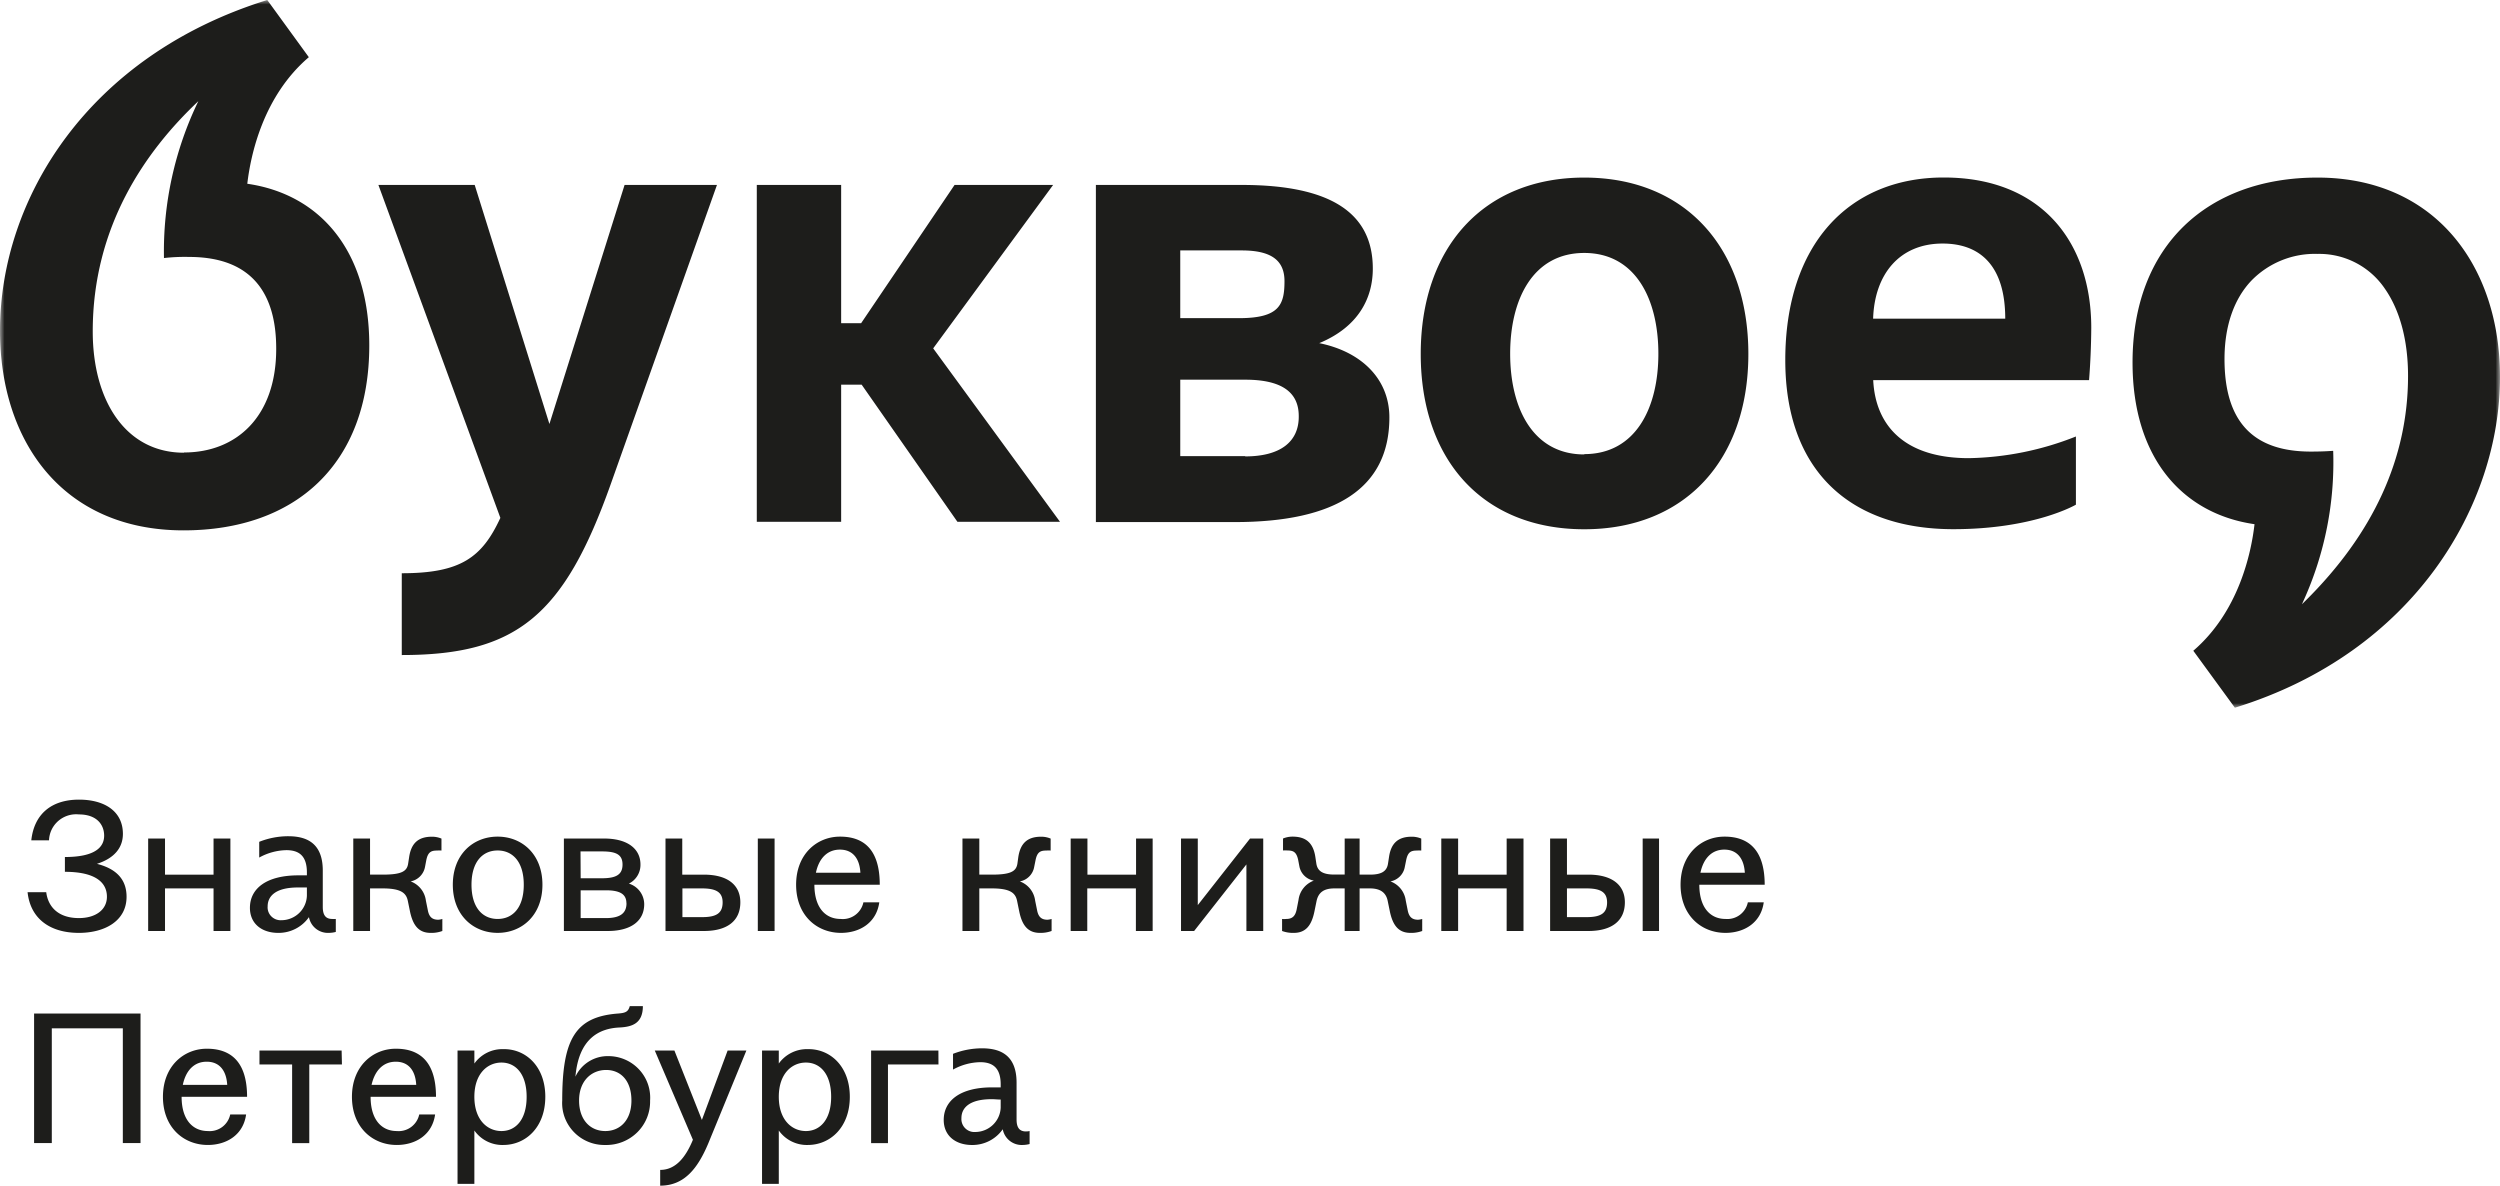 <svg width="272" height="129" xmlns="http://www.w3.org/2000/svg" xmlns:xlink="http://www.w3.org/1999/xlink"><defs><path id="a" d="M0 0L272 0 272 77 0 77z"/></defs><g fill="none" fill-rule="evenodd"><mask id="b" fill="#fff"><use xlink:href="#a"/></mask><path d="M250.791 65.407l-.337.336.191-.431a36.57 36.57 0 0 0 3.206-16.257c-.233 0-.862.077-2.44.077-6.316 0-9.385-3.295-9.385-10.069 0-3.571 1.017-6.532 2.94-8.546a9.643 9.643 0 0 1 7.204-2.892 8.618 8.618 0 0 1 7.318 3.806c1.636 2.356 2.507 5.636 2.507 9.467 0 8.958-3.784 17.176-11.204 24.509zm1.345-46.086c-11.867 0-20.115 7.324-20.115 20.121 0 10.38 5.43 16.456 13.271 17.59-.361 3.16-1.723 9.529-6.661 13.77L243.155 77C262.694 70.975 272 54.916 272 41.025c0-12.048-7.023-21.704-19.864-21.704zm-137.557.8h-10.721L93.689 35.166h-2.172V20.122h-9.178v36.652h9.178V41.853h2.232l10.42 14.921h11.16l-13.798-18.872 13.048-17.78zm20.9 29.503h-7.067V41.31h7.068c3.963 0 5.824 1.358 5.824 3.957.035 2.78-1.982 4.39-5.826 4.39v-.034h.002zm-7.067-22.377h6.696c3.163 0 4.645 1.05 4.645 3.339 0 2.583-.561 4.03-4.955 4.03h-6.386v-7.369zm15.125 10.086c4.31-1.79 5.825-4.947 5.825-8.106 0-6.024-4.524-9.105-14.254-9.105h-15.875v36.68h15.125c10.92 0 16.807-3.65 16.807-11.387 0-4.183-3.044-7.152-7.628-8.08v-.002zm28.828 12.11c-5.576 0-8.059-5.018-8.059-10.956s2.483-10.965 8.059-10.965c5.576 0 8.066 5.018 8.066 10.965s-2.499 10.921-8.066 10.921v.035zm0-30.122c-10.971 0-17.789 7.617-17.789 19.192 0 11.576 6.8 19.071 17.789 19.071 10.988 0 17.857-7.557 17.857-19.071 0-11.515-6.834-19.192-17.857-19.192zm31.431 15.353c.154-4.896 2.921-8.176 7.558-8.176 4.093 0 6.817 2.419 6.817 8.176h-14.375zm23.494 6.687a80.84 80.84 0 0 0 .24-5.697c0-9.226-5.326-16.352-16.056-16.352-10.341 0-17.235 7.308-17.235 19.873 0 12.048 7.066 18.39 18.287 18.39 8.807 0 13.333-2.667 13.333-2.667V47.49a33.017 33.017 0 0 1-11.653 2.358c-6.894 0-10.152-3.444-10.401-8.487h23.485zM20.01 49.254c-6.325 0-9.92-5.637-9.92-13.192 0-11.413 5.706-19.597 11.49-25.054a37.497 37.497 0 0 0-3.74 17.067c.906-.103 1.819-.143 2.731-.12 6.816 0 9.48 3.959 9.48 9.965.017 7.47-4.386 11.309-10.022 11.309l-.019.025zm6.896-29.263c.37-3.157 1.723-9.525 6.695-13.769L29.078 0C9.55 6.067 0 21.67 0 35.974c0 12.05 6.816 21.73 19.97 21.73 12.15 0 20.208-7.177 20.208-20.121 0-10.378-5.42-16.456-13.271-17.59v-.002zM59.776 46.13l-8.128-26.008H41.17l13.27 36.223c-1.99 4.303-4.308 6.024-10.728 6.024v8.899c12.522 0 17.666-4.304 22.752-18.64l11.54-32.506h-10.05l-8.178 26.006v.002z" fill="#1D1D1B" mask="url(#b)"/><path d="M108.875 120.49v-.858c-.346 0-.63-.041-.977-.041-2.48 0-3.294.984-3.294 2.054a1.41 1.41 0 0 0 1.514 1.516c1.487-.014 2.7-1.183 2.757-2.655v-.016zm3.146 2.568v1.412a3.1 3.1 0 0 1-.77.103 2.095 2.095 0 0 1-2.151-1.712 4.023 4.023 0 0 1-3.337 1.714c-1.807 0-3.086-1.012-3.086-2.724 0-2.115 1.806-3.545 5.264-3.545h.934v-.317c0-1.815-.864-2.424-2.238-2.424a6.333 6.333 0 0 0-2.948.806v-1.714a8.715 8.715 0 0 1 3.154-.6c1.85 0 3.76.628 3.76 3.727v4.007c0 .787.242 1.31 1.012 1.31.136 0 .273-.014.406-.042v-.001zm-9.915-7.245H96.61v8.563h-1.833v-10.077h7.321l.008 1.516v-.002zm-11.677 3.52c0-2.518-1.218-3.726-2.748-3.726-1.53 0-2.948 1.208-2.948 3.726 0 2.516 1.426 3.725 2.948 3.725 1.52 0 2.748-1.209 2.748-3.725zm2.031 0c0 3.322-2.135 5.24-4.572 5.24a3.74 3.74 0 0 1-3.155-1.575v5.804H82.91V114.3h1.823v1.413a3.764 3.764 0 0 1 3.155-1.567c2.437-.043 4.572 1.868 4.572 5.19v-.002zm-11.254-5.034l-4.13 10.068C75.934 127.09 74.481 129 71.828 129v-1.714c1.668 0 2.765-1.343 3.561-3.278l-4.149-9.71h2.135l2.99 7.551 2.801-7.552h2.04v.002zM68.7 119.734c0-2.113-1.124-3.321-2.749-3.321-1.626 0-2.948 1.208-2.948 3.321 0 2.115 1.22 3.324 2.853 3.324 1.634 0 2.844-1.209 2.844-3.324zm2.03 0a4.69 4.69 0 0 1-1.389 3.456 4.785 4.785 0 0 1-3.485 1.383 4.602 4.602 0 0 1-4.413-2.987 4.51 4.51 0 0 1-.273-1.852c0-6.678 1.418-9.101 6.051-9.46.813-.06 1.133-.182 1.297-.806h1.426c0 1.892-1.184 2.252-2.523 2.322-2.17.093-4.452 1.146-4.814 5.35a3.87 3.87 0 0 1 3.578-2.234c2.518.002 4.558 2.026 4.556 4.52 0 .103-.003.206-.01.308zm-13.432-.401c0-2.518-1.218-3.726-2.74-3.726-1.52 0-2.947 1.208-2.947 3.726 0 2.516 1.418 3.725 2.947 3.725 1.53 0 2.74-1.209 2.74-3.725zm2.031 0c0 3.322-2.134 5.24-4.571 5.24a3.722 3.722 0 0 1-3.147-1.575v5.804H49.78V114.3h1.832v1.413a3.736 3.736 0 0 1 3.147-1.567c2.437-.043 4.571 1.868 4.571 5.19v-.002zm-18.902-1.301h4.858c-.079-1.473-.77-2.518-2.23-2.518-1.298 0-2.257.882-2.628 2.518zm5.186 3.22h1.728c-.31 2.233-2.135 3.321-4.175 3.321-2.635 0-4.874-1.918-4.874-5.24s2.256-5.232 4.779-5.232c2.36 0 4.366 1.165 4.366 5.232h-7.115c0 2.518 1.22 3.725 2.844 3.725a2.289 2.289 0 0 0 2.447-1.808v.002zm-8.41-5.439H33.65v8.563h-1.867v-8.563H28.23V114.3h8.938l.035 1.516v-.002zm-17.34 2.219h4.858c-.087-1.473-.777-2.518-2.239-2.518-1.297 0-2.248.882-2.592 2.518h-.027zm5.186 3.22h1.728c-.302 2.233-2.133 3.321-4.166 3.321-2.644 0-4.883-1.918-4.883-5.24s2.256-5.232 4.78-5.232c2.36 0 4.374 1.165 4.374 5.232h-7.123c0 2.518 1.228 3.725 2.852 3.725a2.282 2.282 0 0 0 2.438-1.808v.002zm-21.34-10.979H15.29v14.094h-1.926v-12.484H5.636v12.484H3.709v-14.094zM184.98 94.956h4.858c-.087-1.474-.777-2.518-2.239-2.518-1.297 0-2.247.882-2.592 2.517h-.027v.001zm5.186 3.219h1.729c-.303 2.235-2.135 3.322-4.166 3.322-2.645 0-4.884-1.918-4.884-5.24 0-3.323 2.256-5.232 4.781-5.232 2.359 0 4.373 1.164 4.373 5.232h-7.113c0 2.517 1.218 3.725 2.843 3.725a2.282 2.282 0 0 0 2.437-1.807zm-11.443 3.115h1.78V91.23h-1.78v10.06zm-3.873-3.115c0-1.105-.708-1.516-2.239-1.516h-2.126v3.125h2.126c1.53 0 2.24-.401 2.24-1.61zm1.936 0c0 2.012-1.426 3.117-3.967 3.117h-4.166v-10.06h1.832v3.929h2.334c2.54 0 3.967 1.096 3.967 3.014zm-11.029-6.945v10.06h-1.833V96.66h-5.281v4.633h-1.831v-10.06h1.831v3.929h5.281v-3.93h1.833zm-11.02 8.752v1.31c-.41.15-.844.22-1.28.205-1.322 0-1.927-.856-2.238-2.32l-.242-1.182c-.181-.857-.77-1.336-1.928-1.336h-1.124v4.633h-1.624v-4.633h-1.116c-1.158 0-1.728.446-1.935 1.336l-.242 1.182c-.303 1.473-.917 2.32-2.23 2.32a3.4 3.4 0 0 1-1.288-.205v-1.31c.149.017.3.017.449 0 .675 0 .994-.318 1.14-1.045l.2-1.028a2.569 2.569 0 0 1 1.668-2.097 1.943 1.943 0 0 1-1.565-1.508l-.138-.727c-.19-.907-.553-1.045-1.185-1.045a2.966 2.966 0 0 0-.467 0V91.23c.33-.136.683-.206 1.039-.205 1.503 0 2.256.728 2.48 2.217l.103.686c.121.856.71 1.225 1.97 1.225h1.117V91.23h1.624v3.93h1.124c1.253 0 1.85-.358 1.97-1.224l.105-.685c.216-1.49.967-2.217 2.472-2.217a2.62 2.62 0 0 1 1.037.205v1.301a2.966 2.966 0 0 0-.467 0c-.63 0-.993.138-1.175 1.045l-.147.729c-.136.8-.76 1.432-1.564 1.583a2.568 2.568 0 0 1 1.668 2.098l.206 1.027c.14.729.467 1.045 1.133 1.045.153-.01.304-.039.45-.085zM137.44 91.23v10.06h-1.831v-7.242l-5.688 7.244h-1.426v-10.06h1.824v7.242l5.687-7.244h1.434zm-12.031 0v10.06h-1.824V96.66h-5.29v4.633h-1.806v-10.06h1.824v3.929h5.29v-3.93h1.806zm-10.995 8.75v1.31c-.408.151-.842.22-1.279.207-1.322 0-1.936-.856-2.239-2.32l-.242-1.182c-.181-.857-.769-1.336-2.748-1.336h-1.357v4.633h-1.833V91.23h1.833v3.93h1.357c2.074 0 2.67-.36 2.792-1.224l.094-.685c.225-1.49.978-2.217 2.481-2.217.356-.003.709.067 1.038.205v1.301a2.961 2.961 0 0 0-.466 0c-.632 0-.995.138-1.177 1.045l-.147.727a1.936 1.936 0 0 1-1.564 1.585 2.57 2.57 0 0 1 1.668 2.098l.208 1.027c.138.729.467 1.045 1.132 1.045.153-.01.304-.04.45-.086zm-25.662-5.024h4.858c-.077-1.474-.77-2.518-2.23-2.518-1.306 0-2.266.882-2.61 2.517h-.018v.001zm5.186 3.219h1.728c-.31 2.235-2.133 3.322-4.166 3.322-2.644 0-4.883-1.918-4.883-5.24 0-3.323 2.256-5.232 4.78-5.232 2.36 0 4.321 1.164 4.321 5.232h-7.112c0 2.517 1.217 3.725 2.852 3.725a2.289 2.289 0 0 0 2.48-1.807zM82.45 101.29h1.825V91.23H82.45v10.06zm-3.828-3.115c0-1.105-.71-1.516-2.24-1.516h-2.135v3.125h2.135c1.53 0 2.24-.401 2.24-1.61zm1.927 0c0 2.012-1.418 3.117-3.958 3.117h-4.185v-10.06h1.824v3.929h2.343c2.558 0 3.976 1.096 3.976 3.014zm-12.395.103c0-1.01-.717-1.413-2.239-1.413h-2.74v3.024h2.74c1.53 0 2.248-.506 2.248-1.611h-.009zm-4.979-2.723h2.317c1.52 0 2.239-.386 2.239-1.49s-.719-1.43-2.24-1.43H63.16l.017 2.92zm6.915 2.818c0 1.814-1.427 2.919-3.958 2.919h-4.781v-10.06h4.374c2.532 0 3.958 1.103 3.958 2.833a2.268 2.268 0 0 1-1.262 2.071 2.358 2.358 0 0 1 1.669 2.235v.002zm-13.104-2.117c0-2.508-1.218-3.724-2.844-3.724-1.624 0-2.843 1.216-2.843 3.725 0 2.509 1.219 3.725 2.843 3.725 1.626 0 2.844-1.208 2.844-3.726zm2.031 0c0 3.323-2.229 5.24-4.875 5.24-2.644 0-4.875-1.917-4.875-5.239 0-3.323 2.231-5.232 4.875-5.232 2.646 0 4.875 1.91 4.875 5.232zm-10.89 3.725v1.31a3.362 3.362 0 0 1-1.28.206c-1.321 0-1.927-.856-2.238-2.32l-.242-1.182c-.182-.857-.77-1.336-2.74-1.336h-1.366v4.633h-1.824V91.23h1.824v3.93h1.366c2.074 0 2.663-.358 2.783-1.224l.105-.685c.223-1.49.976-2.217 2.48-2.217.355-.003.708.068 1.037.205v1.301a3.07 3.07 0 0 0-.475 0c-.623 0-.995.138-1.176 1.045l-.138.727a1.974 1.974 0 0 1-1.565 1.585 2.57 2.57 0 0 1 1.66 2.098l.207 1.027c.138.729.466 1.045 1.141 1.045.15-.01.298-.04.44-.086zM33.39 97.413v-.856h-.977c-2.48 0-3.293.984-3.293 2.054-.033.409.117.812.41 1.1.293.29.698.438 1.11.408 1.498-.019 2.713-1.206 2.75-2.69v-.016zm3.145 2.57v1.412c-.25.066-.508.1-.768.102a2.096 2.096 0 0 1-2.153-1.713 4.031 4.031 0 0 1-3.337 1.714c-1.805 0-3.085-1.011-3.085-2.724 0-2.115 1.807-3.536 5.264-3.536h.934v-.317c0-1.815-.865-2.424-2.239-2.424a6.348 6.348 0 0 0-2.948.805V91.59a8.53 8.53 0 0 1 3.155-.608c1.85 0 3.76.625 3.76 3.725v3.964c0 .789.243 1.31 1.012 1.31.135.014.27.014.405 0v.001zM25.067 91.23v10.06h-1.833V96.66h-5.281v4.633H16.12v-10.06h1.833v3.929h5.281v-3.93h1.833zM13.77 97.568c0 2.635-2.377 3.929-5.186 3.929-3.207 0-5.282-1.593-5.584-4.427h2.03c.2 1.584 1.298 2.817 3.554 2.817 1.85 0 3.05-.925 3.05-2.32 0-1.584-1.296-2.714-4.572-2.714v-1.61c3.371 0 4.27-1.13 4.27-2.32s-.794-2.314-2.748-2.314a2.959 2.959 0 0 0-2.968 1.661 2.932 2.932 0 0 0-.283 1.157H3.406C3.71 88.593 5.576 87 8.592 87c2.81 0 4.78 1.285 4.78 3.726 0 1.506-.934 2.654-2.826 3.26 2.065.524 3.224 1.654 3.224 3.582z" fill="#1D1D1B"/></g></svg>